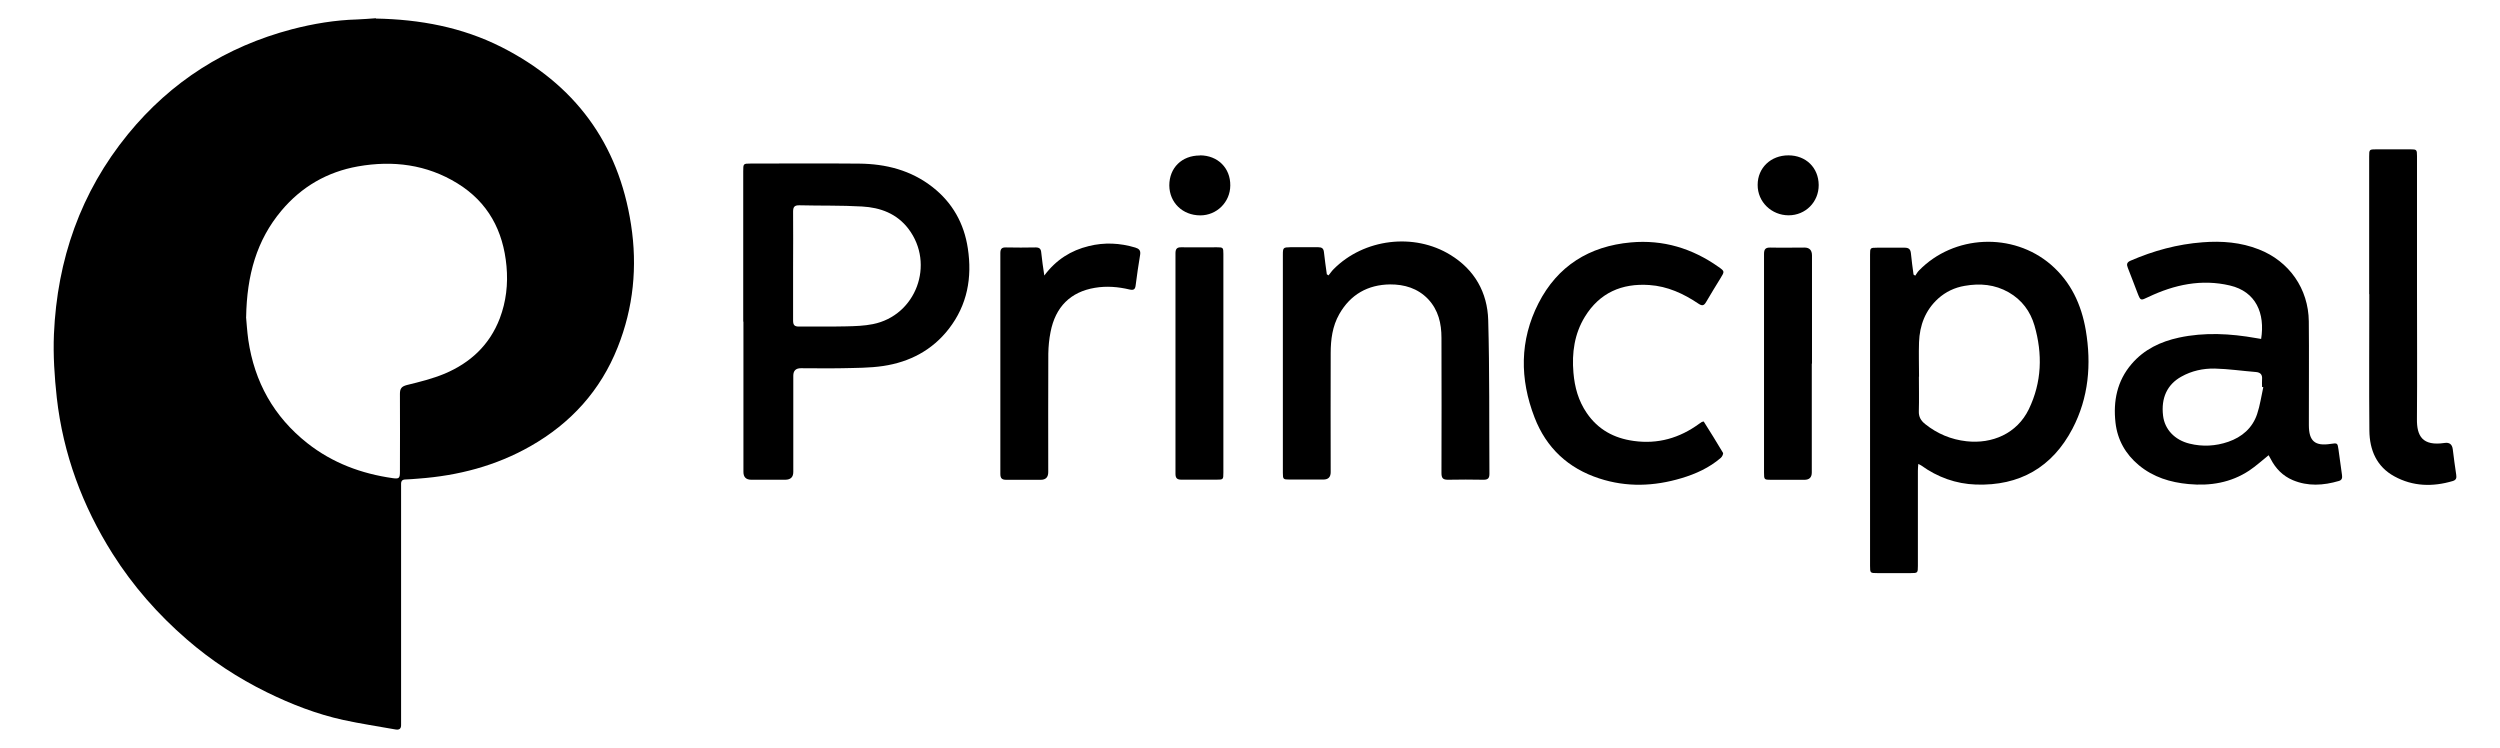 <?xml version="1.0" encoding="UTF-8"?>
<svg id="Layer_1" xmlns="http://www.w3.org/2000/svg" viewBox="0 0 369 110.42">
  <g id="Layer_1-2" data-name="Layer_1">
    <g>
      <path d="M55.5,2.74c6.46.12,12.7,1.27,18.5,4.2,10.81,5.47,17.29,14.18,19.14,26.21.96,6.2.36,12.27-1.97,18.11-2.54,6.4-6.92,11.21-12.88,14.6-5.11,2.91-10.67,4.35-16.5,4.78-.64.04-1.29.12-1.93.13-.48,0-.67.22-.66.69v35.49c.03.61-.27.82-.82.72-2.57-.46-5.16-.85-7.71-1.4-3.93-.87-7.68-2.32-11.28-4.09-4.26-2.09-8.22-4.69-11.81-7.8-4.26-3.69-7.95-7.88-10.97-12.66-4.45-7.05-7.29-14.71-8.23-23.02-.34-3.11-.55-6.26-.42-9.39.48-10.98,3.93-20.94,10.94-29.52,6.37-7.79,14.47-12.91,24.18-15.47,3.15-.82,6.38-1.36,9.65-1.45.91-.03,1.84-.12,2.75-.18v.03ZM36.32,46.8c.07.76.15,2.08.33,3.38.91,6.2,3.77,11.33,8.71,15.23,3.72,2.93,7.98,4.51,12.64,5.17.9.12,1.03,0,1.03-.94,0-3.84.03-7.67,0-11.51,0-.79.24-1.09,1.03-1.3,1.88-.46,3.78-.93,5.56-1.67,3.8-1.6,6.65-4.24,8.15-8.17.94-2.48,1.23-5.05.99-7.7-.48-5.25-2.73-9.45-7.25-12.23-4.53-2.79-9.51-3.41-14.68-2.5-4.53.81-8.31,2.99-11.28,6.52-3.68,4.38-5.11,9.53-5.22,15.72h-.01Z"/>
      <path d="M283.14,68.47c-.03.4-.06.7-.06,1.02v14.05c0,1.02-.03,1.05-1.05,1.05h-4.93c-1.06,0-1.08,0-1.08-1.09v-45.94c0-.97.03-1,1.02-1,1.37,0,2.73.01,4.11,0,.6,0,.84.25.9.82.1,1.06.25,2.11.39,3.15.09.06.16.1.25.16.18-.25.33-.54.55-.76,5.14-5.29,13.85-5.69,19.46-.88,2.97,2.56,4.51,5.9,5.16,9.68.85,5.04.43,9.97-1.96,14.54-2.99,5.71-7.82,8.47-14.26,8.25-2.93-.1-5.66-1.08-8.07-2.82-.09-.07-.21-.1-.42-.22h-.01ZM283.23,55.61h0c0,1.69.04,3.39-.01,5.08-.03.85.31,1.4.93,1.9,1.79,1.43,3.83,2.29,6.11,2.54,3.77.42,7.44-1.12,9.19-4.72,1.93-3.99,2.05-8.16.84-12.36-.61-2.09-1.85-3.78-3.8-4.9-2.05-1.17-4.23-1.36-6.5-.96-1.48.25-2.79.87-3.92,1.88-1.9,1.73-2.73,3.95-2.82,6.44-.06,1.69,0,3.38,0,5.08h-.01Z"/>
      <path d="M109.7,47.47v-22.19c0-1.12,0-1.14,1.12-1.14,5.34,0,10.66-.04,15.99.01,3.95.04,7.65.97,10.84,3.47,2.94,2.3,4.65,5.37,5.2,9.03.66,4.32-.07,8.35-2.79,11.87-2.45,3.17-5.8,4.92-9.7,5.5-2,.3-4.07.28-6.1.33-2.02.04-4.04,0-6.05,0-.75,0-1.12.37-1.12,1.11v14.2c0,.76-.39,1.14-1.18,1.15h-5.01q-1.17,0-1.17-1.15v-22.19h-.03ZM117.06,39.23c0,2.69.01,5.38,0,8.07,0,.69.21.91.9.9,2.32-.03,4.63.03,6.95-.03,1.32-.03,2.65-.07,3.93-.33,6.38-1.27,9.19-8.86,5.25-14.06-1.72-2.26-4.15-3.15-6.84-3.3-3.08-.18-6.17-.1-9.25-.18-.72-.01-.94.22-.94.94.03,2.66,0,5.34,0,8h.01Z"/>
      <path d="M333.74,50.05c.61-3.8-.76-7.01-4.6-7.91-4.2-.99-8.2-.13-12.05,1.7-1.15.55-1.14.57-1.6-.61-.48-1.23-.93-2.47-1.42-3.69-.21-.51-.16-.82.39-1.06,3.41-1.48,6.93-2.44,10.66-2.72,2.85-.22,5.62,0,8.29,1.05,4.48,1.75,7.32,5.81,7.37,10.63s0,9.61.01,14.42v.9c0,2.35.9,3.11,3.2,2.76,1.02-.15,1.03-.15,1.17.82.18,1.26.34,2.51.52,3.77.06.42,0,.75-.46.88-2.29.67-4.56.82-6.8-.12-1.49-.63-2.54-1.72-3.27-3.14-.1-.19-.21-.39-.3-.54-.97.78-1.87,1.6-2.87,2.27-2.71,1.79-5.75,2.29-8.94,1.99-2.71-.25-5.22-1.02-7.35-2.79-1.97-1.64-3.15-3.74-3.44-6.26-.36-3.18.22-6.17,2.38-8.68,1.84-2.15,4.27-3.3,6.99-3.89,3.78-.81,7.58-.6,11.36.07.25.04.52.09.78.13h-.01ZM334.09,57.15c-.07-.01-.13-.03-.21-.04,0-.37-.03-.75,0-1.12.06-.67-.21-1.02-.9-1.08-2.03-.16-4.05-.46-6.08-.51-1.72-.03-3.41.33-4.95,1.2-2.06,1.15-3,3.12-2.68,5.77.24,2,1.7,3.57,3.9,4.11,1.93.48,3.86.37,5.72-.27,2.03-.7,3.57-2.03,4.26-4.09.43-1.27.61-2.63.91-3.96h.01Z"/>
      <path d="M196.07,40.67c.27-.31.49-.67.79-.96,4.45-4.47,11.85-5.4,17.23-2.08,3.56,2.18,5.45,5.53,5.57,9.61.21,7.56.13,15.14.18,22.7,0,.64-.22.88-.88.87-1.75-.03-3.48-.04-5.23,0-.78.01-.97-.27-.97-1,.01-6.65.03-13.3,0-19.95,0-2.11-.45-4.09-1.97-5.71-1.54-1.61-3.51-2.18-5.62-2.17-3.27.04-5.84,1.48-7.49,4.38-1.02,1.79-1.27,3.77-1.27,5.77-.03,5.86,0,11.7,0,17.56q0,1.09-1.08,1.09h-5.01c-.91,0-.97-.04-.97-.97v-32.21c0-1.05.06-1.09,1.11-1.11h4.11c.51,0,.78.16.84.7.12,1.11.28,2.2.43,3.3.07.04.15.09.22.13v.03Z"/>
      <path d="M251.46,62.2c.97,1.55,1.94,3.08,2.85,4.63.09.15-.13.6-.33.76-1.69,1.45-3.68,2.36-5.8,2.99-4.04,1.21-8.09,1.36-12.12.04-4.59-1.49-7.83-4.51-9.56-9-2.2-5.68-2.21-11.39.58-16.86,2.81-5.5,7.49-8.43,13.64-8.98,4.77-.43,9.06.88,12.94,3.62.91.64.9.67.3,1.64-.7,1.17-1.45,2.33-2.12,3.51-.33.58-.6.64-1.15.27-2.2-1.48-4.56-2.57-7.25-2.75-4.07-.28-7.34,1.15-9.51,4.68-1.55,2.53-1.94,5.34-1.69,8.26.18,2.15.73,4.15,1.97,5.96,1.67,2.44,4.02,3.71,6.9,4.11,3.59.51,6.8-.42,9.7-2.54.12-.09.24-.18.37-.25.04-.03.09-.03.28-.07l-.03-.03Z"/>
      <path d="M349.69,43.43v-20.31c0-1.06,0-1.08,1.09-1.08h5.01c.91,0,.96.06.96.99v19.56c0,6.43.04,12.85-.01,19.26-.03,2.51.81,4.02,4.08,3.53q1.08-.16,1.21.94c.16,1.26.31,2.51.51,3.77.07.46-.01.76-.51.91-2.96.88-5.89.81-8.62-.69-2.62-1.42-3.66-3.89-3.69-6.74-.06-6.73-.01-13.44-.01-20.16h0Z"/>
      <path d="M154.13,40.68c1.76-2.36,3.95-3.72,6.58-4.36,2.3-.57,4.59-.46,6.86.22.52.16.81.4.72,1.02-.25,1.52-.48,3.05-.67,4.57-.07.61-.33.73-.9.6-1.69-.4-3.39-.54-5.11-.25-3.6.6-5.83,2.81-6.55,6.53-.21,1.05-.31,2.12-.33,3.18-.03,5.83-.01,11.66-.01,17.49,0,.76-.37,1.14-1.11,1.14-1.69,0-3.39-.01-5.08,0-.64,0-.88-.21-.88-.87v-32.58c0-.58.16-.87.81-.85,1.46.03,2.94.03,4.41,0,.58,0,.78.24.82.79.1,1.06.27,2.12.45,3.36h0Z"/>
      <path d="M180.57,53.7v16.05c0,1.03-.01,1.05-1.03,1.05-1.72,0-3.44-.01-5.16,0-.64,0-.88-.22-.88-.87v-32.55c0-.63.21-.9.87-.88,1.75.03,3.48,0,5.23,0,.93,0,.97.04.97.97v16.23Z"/>
      <path d="M267.42,53.67v16.07q0,1.08-1.09,1.08h-4.93c-1,0-1.03-.03-1.03-1.06v-26.3c0-1.99.01-3.99,0-5.98,0-.72.24-.96.96-.94,1.67.04,3.33,0,5.01,0,.73,0,1.1.38,1.11,1.14v15.99h-.01Z"/>
      <path d="M177.11,22.93c2.63,0,4.51,1.87,4.48,4.45-.01,2.45-2,4.42-4.44,4.41-2.62-.01-4.54-1.9-4.56-4.42,0-2.6,1.85-4.42,4.5-4.42h.01Z"/>
      <path d="M263.97,22.93c2.59,0,4.45,1.82,4.47,4.38.01,2.5-1.94,4.47-4.44,4.47s-4.59-1.96-4.57-4.5c0-2.5,1.94-4.35,4.53-4.35h.01Z"/>
    </g>
  </g>
</svg>